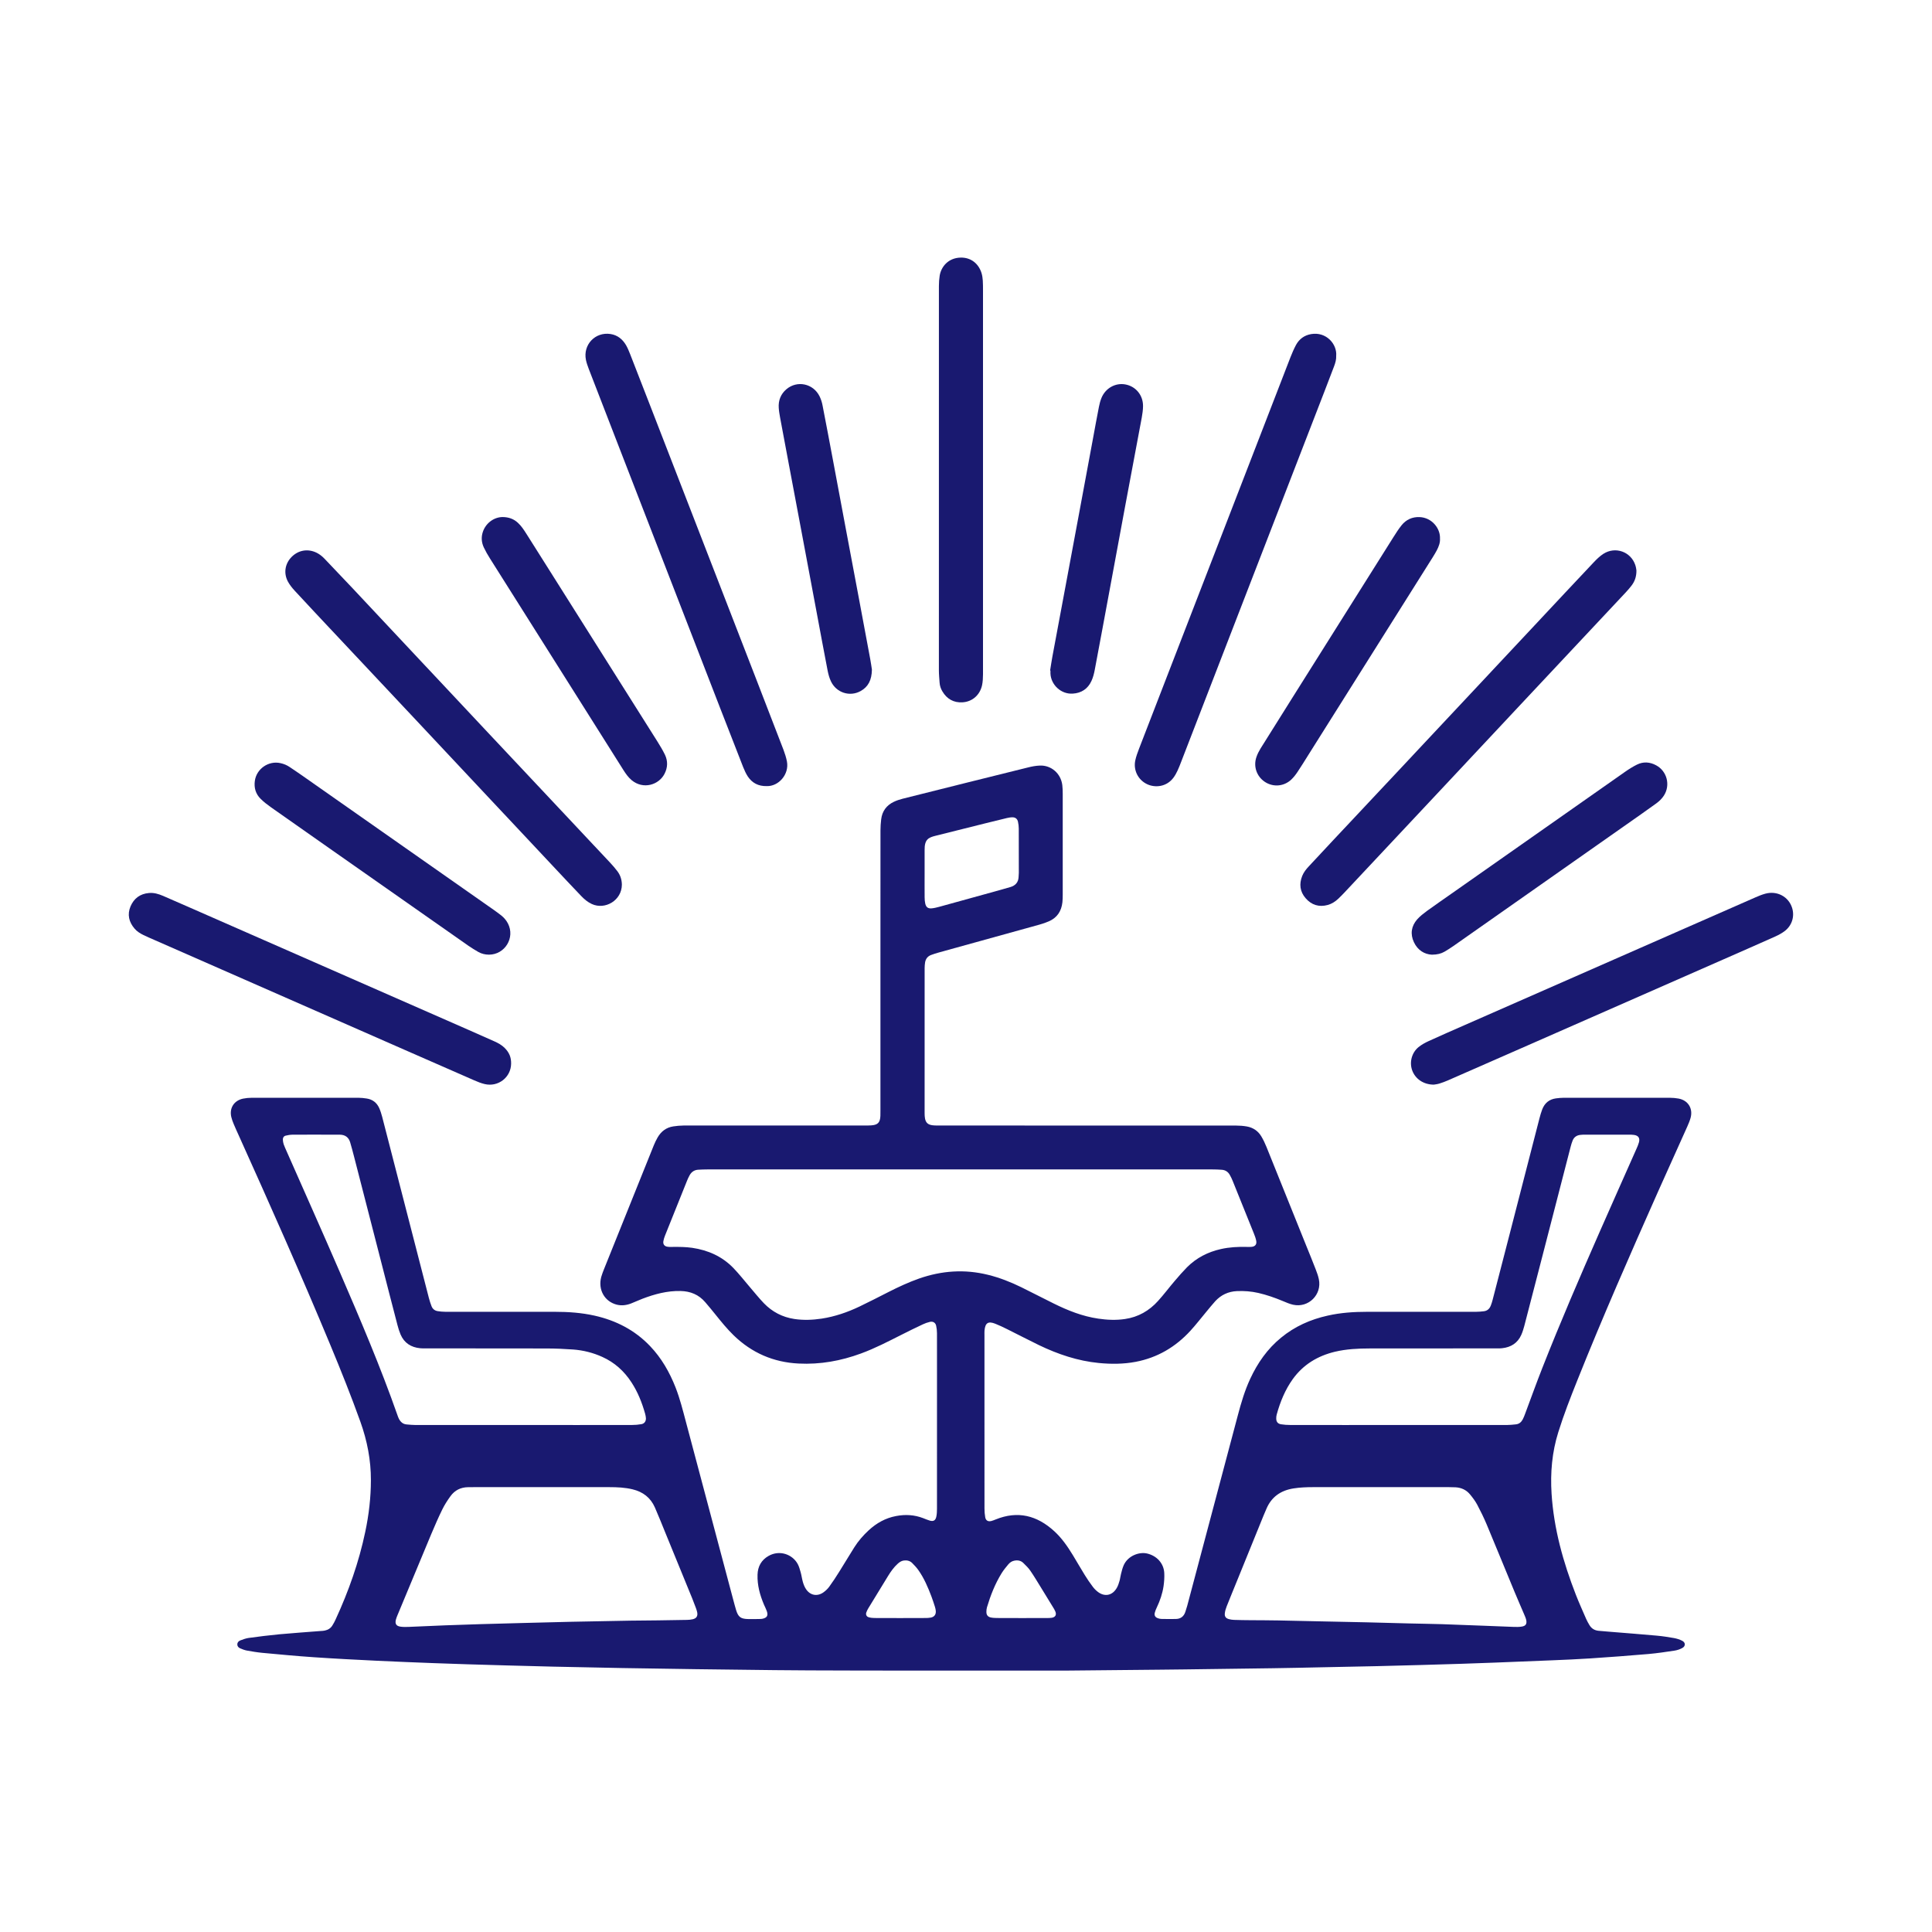 <?xml version="1.0" encoding="UTF-8"?>
<svg width="90px" height="90px" viewBox="0 0 90 90" version="1.1" xmlns="http://www.w3.org/2000/svg" xmlns:xlink="http://www.w3.org/1999/xlink">
    <!-- Generator: Sketch 53.1 (72631) - https://sketchapp.com -->
    <title>i_charter</title>
    <desc>Created with Sketch.</desc>
    <g id="i_charter" stroke="none" stroke-width="1" fill="none" fill-rule="evenodd">
        <g id="Group" transform="translate(6, 12)" fill="#191970">
            <path d="M41.585,63.376 C41.975,63.376 42.364,63.376 42.754,63.374 C42.835,63.373 42.917,63.376 42.997,63.362 C43.165,63.334 43.227,63.221 43.161,63.067 C43.131,62.992 43.086,62.922 43.043,62.853 C42.864,62.559 42.686,62.266 42.504,61.973 C42.339,61.705 42.176,61.432 41.998,61.172 C41.907,61.038 41.787,60.924 41.67,60.809 C41.553,60.694 41.399,60.668 41.241,60.704 C41.131,60.726 41.04,60.792 40.97,60.875 C40.86,61.007 40.75,61.14 40.66,61.285 C40.353,61.782 40.142,62.32 39.976,62.877 C39.956,62.946 39.95,63.02 39.95,63.091 C39.95,63.228 40.013,63.315 40.147,63.346 C40.244,63.368 40.343,63.371 40.443,63.373 C40.825,63.377 41.204,63.376 41.585,63.376 L41.585,63.376 Z M35.924,63.376 C36.313,63.376 36.702,63.377 37.093,63.373 C37.183,63.373 37.275,63.371 37.363,63.353 C37.527,63.32 37.608,63.207 37.592,63.037 C37.586,62.975 37.572,62.913 37.553,62.851 C37.5,62.688 37.449,62.524 37.388,62.365 C37.224,61.932 37.042,61.507 36.773,61.13 C36.688,61.012 36.588,60.907 36.485,60.804 C36.381,60.705 36.248,60.677 36.106,60.694 C35.993,60.709 35.903,60.769 35.822,60.842 C35.638,61.008 35.497,61.207 35.369,61.416 C35.062,61.916 34.755,62.419 34.449,62.921 C34.412,62.983 34.378,63.049 34.355,63.118 C34.323,63.211 34.364,63.305 34.461,63.335 C34.547,63.362 34.638,63.371 34.727,63.373 C35.125,63.377 35.525,63.376 35.924,63.376 L35.924,63.376 Z M37.072,28.693 C37.072,29.063 37.069,29.434 37.073,29.804 C37.073,29.904 37.082,30.005 37.103,30.099 C37.144,30.264 37.23,30.328 37.4,30.315 C37.525,30.303 37.649,30.271 37.771,30.238 C38.617,30.006 39.464,29.771 40.31,29.537 C40.564,29.467 40.817,29.397 41.07,29.322 C41.3,29.253 41.44,29.104 41.45,28.853 C41.45,28.79 41.461,28.727 41.461,28.663 C41.461,27.976 41.461,27.287 41.458,26.601 C41.457,26.492 41.445,26.383 41.421,26.279 C41.393,26.148 41.302,26.074 41.17,26.073 C41.08,26.072 40.989,26.088 40.903,26.108 C40.577,26.185 40.252,26.266 39.927,26.347 C39.144,26.542 38.364,26.739 37.581,26.934 C37.246,27.017 37.064,27.106 37.072,27.606 L37.072,27.687 L37.072,28.693 Z M18.385,54.382 C20.073,54.382 21.758,54.385 23.446,54.381 C23.589,54.381 23.736,54.369 23.878,54.343 C24.018,54.319 24.093,54.212 24.09,54.069 C24.086,53.998 24.071,53.926 24.052,53.855 C23.906,53.338 23.71,52.844 23.414,52.392 C23.075,51.871 22.63,51.469 22.061,51.212 C21.627,51.014 21.17,50.9 20.696,50.865 C20.29,50.836 19.882,50.818 19.474,50.817 C17.607,50.812 15.738,50.816 13.868,50.813 C13.77,50.813 13.67,50.818 13.57,50.806 C13.152,50.764 12.833,50.566 12.662,50.17 C12.602,50.028 12.555,49.881 12.517,49.732 C12.266,48.777 12.023,47.822 11.777,46.866 C11.348,45.2 10.92,43.536 10.491,41.87 C10.435,41.651 10.376,41.432 10.312,41.215 C10.242,40.977 10.075,40.86 9.827,40.858 C9.7,40.857 9.572,40.857 9.447,40.857 C8.837,40.857 8.231,40.854 7.623,40.858 C7.516,40.86 7.406,40.878 7.304,40.904 C7.216,40.928 7.171,41.002 7.177,41.093 C7.181,41.163 7.192,41.237 7.214,41.303 C7.254,41.414 7.304,41.522 7.351,41.629 C8.176,43.502 9.014,45.371 9.825,47.248 C10.777,49.451 11.719,51.657 12.515,53.924 C12.534,53.982 12.557,54.043 12.586,54.099 C12.662,54.242 12.772,54.343 12.945,54.356 C13.079,54.367 13.215,54.382 13.351,54.382 L18.385,54.382 Z M59.137,54.382 L64.201,54.382 C64.334,54.381 64.471,54.367 64.606,54.353 C64.754,54.342 64.86,54.258 64.929,54.132 C64.977,54.046 65.011,53.951 65.046,53.859 C65.313,53.147 65.569,52.43 65.848,51.723 C66.687,49.592 67.594,47.489 68.516,45.39 C69.088,44.089 69.668,42.791 70.244,41.491 C70.283,41.401 70.324,41.308 70.349,41.213 C70.402,41.015 70.324,40.899 70.119,40.869 C70.038,40.857 69.954,40.857 69.874,40.857 C69.201,40.857 68.531,40.857 67.86,40.857 C67.779,40.857 67.696,40.857 67.616,40.868 C67.45,40.886 67.325,40.971 67.261,41.126 C67.22,41.226 67.189,41.332 67.162,41.437 C66.726,43.119 66.294,44.801 65.859,46.483 C65.576,47.579 65.293,48.676 65.007,49.77 C64.969,49.91 64.927,50.048 64.868,50.182 C64.699,50.564 64.388,50.759 63.981,50.804 C63.865,50.818 63.745,50.813 63.628,50.813 C61.686,50.816 59.744,50.813 57.804,50.816 C57.259,50.817 56.717,50.843 56.184,50.97 C55.379,51.164 54.71,51.567 54.221,52.246 C53.863,52.746 53.637,53.305 53.474,53.894 C53.457,53.956 53.45,54.019 53.452,54.082 C53.452,54.23 53.523,54.322 53.67,54.348 C53.814,54.371 53.959,54.381 54.104,54.381 C55.781,54.385 57.46,54.382 59.137,54.382 L59.137,54.382 Z M58.207,57.277 L55.16,57.277 C54.861,57.277 54.562,57.289 54.265,57.335 C53.663,57.428 53.223,57.732 52.987,58.305 C52.946,58.406 52.901,58.506 52.859,58.605 C52.447,59.62 52.035,60.636 51.622,61.65 C51.461,62.045 51.299,62.437 51.143,62.832 C51.103,62.934 51.07,63.04 51.058,63.147 C51.037,63.3 51.102,63.387 51.25,63.426 C51.328,63.447 51.411,63.458 51.491,63.461 C51.744,63.469 51.997,63.474 52.252,63.475 C52.678,63.478 53.104,63.478 53.531,63.486 C54.194,63.498 54.854,63.516 55.516,63.529 C56.231,63.543 56.947,63.557 57.664,63.574 C58.324,63.59 58.987,63.61 59.647,63.626 C60.155,63.639 60.663,63.645 61.171,63.66 C61.833,63.682 62.494,63.709 63.155,63.734 C63.606,63.752 64.06,63.772 64.513,63.787 C64.64,63.792 64.768,63.793 64.893,63.772 C65.077,63.744 65.137,63.643 65.096,63.461 C65.077,63.373 65.038,63.291 65.003,63.207 C64.854,62.857 64.7,62.509 64.555,62.158 C64.122,61.113 63.694,60.065 63.258,59.021 C63.126,58.704 62.972,58.394 62.812,58.09 C62.722,57.924 62.607,57.77 62.486,57.623 C62.312,57.409 62.079,57.298 61.801,57.284 C61.701,57.279 61.6,57.277 61.501,57.277 L58.207,57.277 Z M19.342,57.277 L16.075,57.277 C15.986,57.277 15.893,57.279 15.803,57.279 C15.462,57.283 15.185,57.422 14.987,57.695 C14.844,57.892 14.709,58.1 14.603,58.318 C14.419,58.692 14.254,59.075 14.092,59.458 C13.565,60.719 13.04,61.983 12.515,63.245 C12.487,63.312 12.461,63.379 12.442,63.45 C12.393,63.641 12.458,63.748 12.657,63.776 C12.782,63.794 12.91,63.792 13.037,63.787 C13.608,63.764 14.176,63.736 14.747,63.714 C15.291,63.693 15.834,63.676 16.378,63.659 C17.04,63.641 17.7,63.621 18.363,63.605 C19.107,63.586 19.85,63.567 20.592,63.549 C21.516,63.53 22.441,63.513 23.366,63.496 C23.793,63.489 24.218,63.489 24.645,63.483 C25.098,63.478 25.551,63.471 26.004,63.461 C26.096,63.459 26.186,63.451 26.274,63.43 C26.445,63.388 26.512,63.283 26.478,63.106 C26.464,63.036 26.44,62.967 26.415,62.899 C26.362,62.754 26.307,62.61 26.249,62.467 C25.831,61.445 25.414,60.423 24.994,59.4 C24.833,59.007 24.677,58.609 24.506,58.221 C24.305,57.766 23.953,57.496 23.47,57.379 C23.114,57.293 22.754,57.277 22.389,57.277 C21.373,57.276 20.357,57.277 19.342,57.277 L19.342,57.277 Z M38.718,42.476 L26.961,42.476 C26.816,42.476 26.671,42.482 26.526,42.49 C26.348,42.5 26.217,42.588 26.13,42.739 C26.08,42.826 26.039,42.918 26.002,43.01 C25.66,43.859 25.32,44.707 24.98,45.556 C24.946,45.64 24.919,45.728 24.903,45.815 C24.876,45.961 24.952,46.061 25.102,46.079 C25.184,46.092 25.265,46.086 25.347,46.086 C25.647,46.083 25.945,46.086 26.243,46.128 C26.985,46.238 27.636,46.525 28.162,47.067 C28.431,47.346 28.671,47.654 28.924,47.949 C29.143,48.204 29.351,48.466 29.584,48.709 C29.973,49.112 30.449,49.36 31.008,49.444 C31.433,49.507 31.858,49.489 32.28,49.426 C32.895,49.331 33.477,49.131 34.035,48.865 C34.493,48.646 34.944,48.414 35.397,48.183 C35.858,47.949 36.326,47.732 36.813,47.56 C37.868,47.191 38.937,47.116 40.026,47.386 C40.566,47.519 41.08,47.721 41.578,47.965 C42.08,48.213 42.58,48.472 43.083,48.721 C43.744,49.048 44.425,49.32 45.161,49.427 C45.572,49.488 45.99,49.507 46.405,49.445 C47.024,49.355 47.536,49.06 47.948,48.601 C48.221,48.3 48.467,47.97 48.731,47.662 C48.913,47.447 49.098,47.236 49.295,47.035 C49.735,46.594 50.27,46.321 50.877,46.185 C51.27,46.097 51.666,46.076 52.068,46.086 C52.148,46.087 52.23,46.092 52.31,46.082 C52.474,46.064 52.553,45.962 52.519,45.799 C52.497,45.683 52.455,45.571 52.412,45.464 C52.085,44.648 51.757,43.831 51.426,43.018 C51.387,42.918 51.339,42.82 51.285,42.726 C51.204,42.582 51.075,42.502 50.909,42.492 C50.765,42.482 50.621,42.476 50.475,42.476 L38.718,42.476 Z M35.014,33.21 C35.014,31.037 35.014,28.861 35.016,26.686 C35.016,26.515 35.028,26.344 35.048,26.172 C35.092,25.792 35.294,25.515 35.638,25.352 C35.769,25.289 35.91,25.243 36.048,25.208 C37.058,24.952 38.071,24.699 39.081,24.448 C40.014,24.215 40.947,23.984 41.879,23.753 C42.064,23.706 42.248,23.67 42.442,23.663 C42.96,23.643 43.415,24.018 43.486,24.571 C43.502,24.705 43.506,24.842 43.506,24.978 C43.508,26.546 43.508,28.113 43.506,29.681 C43.506,29.798 43.503,29.917 43.491,30.033 C43.445,30.443 43.248,30.75 42.862,30.918 C42.722,30.979 42.575,31.03 42.426,31.071 C40.856,31.508 39.283,31.942 37.711,32.377 C37.598,32.409 37.486,32.445 37.375,32.486 C37.218,32.544 37.125,32.663 37.095,32.826 C37.081,32.915 37.073,33.006 37.073,33.097 C37.072,35.352 37.072,37.609 37.072,39.866 C37.073,39.946 37.076,40.03 37.091,40.108 C37.13,40.299 37.225,40.387 37.422,40.417 C37.484,40.427 37.549,40.428 37.611,40.43 C37.701,40.431 37.794,40.431 37.883,40.431 C42.448,40.431 47.011,40.431 51.575,40.433 C51.747,40.433 51.919,40.447 52.088,40.476 C52.378,40.529 52.61,40.687 52.76,40.942 C52.852,41.096 52.93,41.262 52.998,41.43 C53.618,42.965 54.236,44.503 54.854,46.04 C55,46.401 55.149,46.761 55.288,47.125 C55.347,47.277 55.404,47.431 55.437,47.59 C55.589,48.308 54.955,48.939 54.236,48.779 C54.071,48.742 53.91,48.671 53.752,48.605 C53.384,48.451 53.008,48.321 52.617,48.23 C52.286,48.154 51.954,48.13 51.617,48.145 C51.218,48.164 50.88,48.322 50.61,48.616 C50.464,48.777 50.329,48.948 50.189,49.115 C49.946,49.406 49.713,49.709 49.456,49.99 C48.763,50.747 47.918,51.247 46.901,51.44 C46.334,51.547 45.763,51.549 45.192,51.494 C44.206,51.398 43.281,51.086 42.393,50.658 C41.895,50.417 41.406,50.159 40.91,49.914 C40.733,49.826 40.552,49.739 40.367,49.666 C40.035,49.533 39.895,49.623 39.862,49.984 C39.857,50.054 39.86,50.129 39.86,50.201 C39.858,52.892 39.858,55.583 39.861,58.273 C39.861,58.408 39.871,58.545 39.895,58.678 C39.923,58.832 40.021,58.89 40.174,58.856 C40.245,58.838 40.312,58.81 40.378,58.784 C41.411,58.363 42.311,58.596 43.111,59.329 C43.463,59.65 43.73,60.039 43.976,60.441 C44.165,60.75 44.343,61.066 44.535,61.374 C44.648,61.559 44.773,61.739 44.902,61.911 C44.966,61.998 45.045,62.079 45.129,62.145 C45.452,62.402 45.819,62.332 46.025,61.97 C46.083,61.87 46.12,61.755 46.152,61.642 C46.183,61.539 46.191,61.428 46.22,61.324 C46.255,61.184 46.289,61.042 46.348,60.911 C46.545,60.473 47.063,60.284 47.431,60.367 C47.879,60.47 48.211,60.817 48.236,61.274 C48.247,61.48 48.231,61.692 48.202,61.896 C48.15,62.237 48.039,62.563 47.891,62.875 C47.852,62.957 47.815,63.042 47.794,63.129 C47.764,63.258 47.815,63.34 47.938,63.383 C47.988,63.4 48.043,63.415 48.096,63.416 C48.324,63.421 48.549,63.423 48.776,63.418 C49.003,63.415 49.15,63.297 49.219,63.084 C49.251,62.99 49.281,62.895 49.307,62.799 C50.093,59.84 50.879,56.883 51.664,53.927 C51.817,53.349 51.986,52.775 52.24,52.23 C52.584,51.489 53.041,50.833 53.68,50.312 C54.315,49.789 55.047,49.465 55.846,49.287 C56.45,49.15 57.064,49.109 57.683,49.109 C59.38,49.108 61.075,49.109 62.773,49.108 C62.891,49.108 63.008,49.097 63.126,49.083 C63.284,49.064 63.389,48.968 63.445,48.823 C63.479,48.74 63.505,48.652 63.529,48.565 C63.792,47.549 64.056,46.532 64.318,45.515 C64.783,43.71 65.247,41.903 65.714,40.097 C65.75,39.958 65.791,39.817 65.842,39.682 C65.955,39.387 66.168,39.208 66.486,39.166 C66.603,39.152 66.72,39.139 66.837,39.139 C68.489,39.136 70.141,39.136 71.791,39.139 C71.927,39.139 72.065,39.152 72.197,39.176 C72.634,39.258 72.872,39.634 72.756,40.067 C72.719,40.205 72.661,40.341 72.603,40.473 C72.148,41.49 71.687,42.503 71.233,43.522 C69.939,46.435 68.656,49.352 67.473,52.314 C67.157,53.105 66.847,53.897 66.593,54.711 C66.299,55.646 66.216,56.604 66.278,57.582 C66.383,59.218 66.819,60.772 67.41,62.29 C67.559,62.67 67.727,63.041 67.889,63.415 C67.932,63.514 67.987,63.609 68.042,63.702 C68.136,63.861 68.279,63.949 68.462,63.968 C68.625,63.985 68.787,63.996 68.951,64.01 C69.69,64.07 70.432,64.128 71.173,64.194 C71.442,64.218 71.713,64.26 71.98,64.307 C72.111,64.331 72.246,64.372 72.364,64.434 C72.525,64.516 72.525,64.688 72.365,64.772 C72.255,64.831 72.13,64.874 72.008,64.892 C71.604,64.953 71.201,65.014 70.794,65.05 C69.892,65.127 68.987,65.196 68.082,65.255 C67.505,65.294 66.924,65.317 66.344,65.342 C65.439,65.381 64.533,65.416 63.628,65.451 C63.102,65.473 62.576,65.49 62.049,65.507 C61.435,65.526 60.818,65.546 60.202,65.562 C59.513,65.582 58.825,65.6 58.137,65.616 C57.276,65.635 56.413,65.653 55.552,65.669 C54.791,65.686 54.029,65.702 53.269,65.713 C51.9,65.733 50.531,65.751 49.16,65.768 C48.798,65.773 48.436,65.776 48.072,65.78 C46.657,65.794 45.243,65.807 43.829,65.821 C43.737,65.823 43.647,65.823 43.556,65.823 C40.48,65.823 37.404,65.823 34.329,65.821 C33.448,65.821 32.57,65.816 31.689,65.813 C31.154,65.81 30.618,65.807 30.085,65.801 C28.867,65.787 27.653,65.774 26.438,65.757 C25.286,65.742 24.135,65.723 22.983,65.704 C21.905,65.684 20.826,65.66 19.748,65.638 C19.031,65.621 18.316,65.602 17.601,65.582 C16.993,65.567 16.386,65.547 15.778,65.529 C15.245,65.512 14.709,65.495 14.175,65.474 C13.305,65.44 12.436,65.407 11.568,65.365 C10.589,65.317 9.612,65.268 8.635,65.201 C7.83,65.147 7.026,65.071 6.223,64.996 C5.98,64.973 5.738,64.932 5.497,64.889 C5.392,64.869 5.289,64.829 5.188,64.785 C5.11,64.752 5.053,64.692 5.056,64.597 C5.057,64.504 5.121,64.445 5.199,64.415 C5.325,64.368 5.456,64.319 5.588,64.301 C6.064,64.236 6.542,64.176 7.019,64.131 C7.66,64.071 8.302,64.03 8.943,63.978 C9.007,63.975 9.073,63.971 9.133,63.957 C9.281,63.926 9.405,63.85 9.483,63.721 C9.542,63.627 9.593,63.533 9.637,63.434 C10.242,62.121 10.721,60.765 11.017,59.35 C11.184,58.559 11.277,57.76 11.278,56.951 C11.28,56.018 11.105,55.117 10.791,54.238 C10.357,53.027 9.879,51.834 9.385,50.646 C8.026,47.376 6.586,44.142 5.131,40.913 C5.049,40.732 4.965,40.55 4.889,40.367 C4.843,40.259 4.801,40.147 4.775,40.034 C4.677,39.621 4.902,39.267 5.32,39.179 C5.45,39.153 5.588,39.139 5.724,39.139 C7.384,39.136 9.044,39.136 10.705,39.139 C10.83,39.139 10.958,39.154 11.082,39.173 C11.353,39.214 11.551,39.365 11.663,39.613 C11.722,39.744 11.765,39.884 11.803,40.025 C12.29,41.9 12.77,43.776 13.254,45.652 C13.494,46.589 13.737,47.529 13.979,48.466 C14.014,48.598 14.055,48.726 14.104,48.852 C14.155,48.978 14.254,49.058 14.39,49.078 C14.505,49.096 14.625,49.108 14.741,49.108 C16.447,49.109 18.152,49.109 19.858,49.109 C20.475,49.109 21.09,49.152 21.695,49.287 C22.694,49.511 23.569,49.959 24.28,50.703 C24.814,51.262 25.19,51.919 25.471,52.635 C25.676,53.159 25.811,53.705 25.955,54.245 C26.693,57.01 27.426,59.775 28.162,62.541 C28.205,62.698 28.245,62.856 28.293,63.012 C28.391,63.32 28.5,63.408 28.821,63.421 C29.018,63.429 29.217,63.421 29.417,63.418 C29.454,63.418 29.49,63.412 29.524,63.407 C29.735,63.359 29.793,63.255 29.719,63.047 C29.683,62.946 29.632,62.849 29.589,62.75 C29.399,62.303 29.273,61.841 29.289,61.354 C29.3,60.974 29.466,60.672 29.802,60.481 C30.325,60.184 30.923,60.414 31.164,60.863 C31.226,60.982 31.262,61.115 31.299,61.246 C31.34,61.394 31.359,61.547 31.401,61.696 C31.433,61.807 31.477,61.92 31.54,62.017 C31.734,62.32 32.07,62.386 32.362,62.176 C32.464,62.102 32.56,62.012 32.632,61.911 C32.797,61.685 32.952,61.448 33.099,61.211 C33.337,60.836 33.561,60.452 33.798,60.078 C33.983,59.785 34.211,59.525 34.464,59.29 C34.831,58.951 35.253,58.713 35.749,58.622 C36.178,58.54 36.598,58.565 37.006,58.722 C37.108,58.762 37.209,58.805 37.313,58.836 C37.489,58.886 37.587,58.824 37.621,58.634 C37.643,58.521 37.648,58.403 37.648,58.284 C37.649,56.238 37.649,54.188 37.649,52.14 C37.649,51.461 37.65,50.782 37.648,50.102 C37.647,49.985 37.635,49.867 37.609,49.754 C37.577,49.613 37.459,49.545 37.317,49.578 C37.204,49.605 37.091,49.644 36.985,49.695 C36.657,49.849 36.332,50.007 36.008,50.172 C35.385,50.486 34.766,50.809 34.109,51.05 C33.17,51.396 32.204,51.57 31.203,51.519 C30.031,51.461 29.022,51.024 28.179,50.207 C27.872,49.909 27.604,49.578 27.337,49.246 C27.18,49.048 27.016,48.853 26.851,48.66 C26.55,48.308 26.162,48.15 25.701,48.14 C25.081,48.126 24.498,48.284 23.927,48.501 C23.749,48.57 23.578,48.65 23.399,48.72 C23.184,48.803 22.962,48.833 22.734,48.777 C22.163,48.634 21.849,48.077 22.008,47.485 C22.042,47.363 22.089,47.244 22.135,47.127 C22.908,45.202 23.681,43.277 24.456,41.354 C24.508,41.228 24.567,41.104 24.634,40.988 C24.797,40.706 25.035,40.522 25.363,40.472 C25.523,40.447 25.686,40.433 25.85,40.431 C28.662,40.43 31.474,40.431 34.288,40.431 C34.386,40.431 34.486,40.431 34.586,40.424 C34.894,40.403 34.999,40.292 35.012,39.98 C35.016,39.899 35.014,39.816 35.014,39.736 L35.014,33.21 Z" id="Fill-33"></path>
            <path d="M29.715,24.62 C29.323,24.628 29.04,24.473 28.838,24.175 C28.749,24.039 28.682,23.888 28.621,23.739 C28.263,22.829 27.909,21.918 27.555,21.005 C25.965,16.905 24.378,12.804 22.787,8.701 C22.332,7.528 21.878,6.354 21.425,5.181 C21.374,5.045 21.324,4.907 21.295,4.766 C21.152,4.059 21.725,3.453 22.436,3.559 C22.764,3.609 22.998,3.799 23.163,4.078 C23.239,4.21 23.297,4.354 23.354,4.497 C23.677,5.324 23.998,6.151 24.319,6.977 C25.952,11.188 27.585,15.4 29.217,19.611 C29.646,20.717 30.074,21.822 30.498,22.929 C30.565,23.106 30.623,23.289 30.659,23.475 C30.771,24.072 30.27,24.639 29.715,24.62" id="Fill-35"></path>
            <path d="M56.245,4.576 C56.253,4.745 56.206,4.909 56.144,5.071 C56.001,5.452 55.854,5.833 55.707,6.212 C54.341,9.742 52.974,13.272 51.609,16.802 C50.747,19.03 49.886,21.259 49.023,23.489 C48.969,23.625 48.921,23.762 48.858,23.891 C48.804,24.006 48.744,24.119 48.669,24.221 C48.344,24.664 47.811,24.7 47.454,24.538 C47.024,24.345 46.785,23.883 46.887,23.417 C46.926,23.233 46.995,23.053 47.062,22.875 C47.465,21.827 47.871,20.781 48.276,19.735 C49.456,16.686 50.636,13.637 51.814,10.589 C52.582,8.605 53.349,6.619 54.117,4.635 C54.194,4.442 54.276,4.25 54.374,4.067 C54.526,3.789 54.766,3.616 55.08,3.563 C55.783,3.443 56.292,4.032 56.245,4.576" id="Fill-37"></path>
            <path d="M22.969,29.212 C22.965,29.949 22.186,30.395 21.572,30.114 C21.377,30.025 21.22,29.891 21.076,29.741 C20.855,29.513 20.638,29.283 20.421,29.051 C19.224,27.775 18.027,26.5 16.832,25.226 C15.636,23.95 14.44,22.674 13.244,21.4 C11.99,20.065 10.738,18.733 9.484,17.397 C8.896,16.771 8.307,16.144 7.723,15.512 C7.607,15.386 7.498,15.248 7.415,15.098 C7.203,14.705 7.273,14.262 7.581,13.947 C7.902,13.622 8.347,13.548 8.756,13.752 C8.894,13.822 9.014,13.918 9.121,14.031 C9.563,14.497 10.008,14.961 10.45,15.43 C11.428,16.473 12.408,17.519 13.387,18.563 C14.595,19.851 15.803,21.139 17.012,22.427 C17.986,23.463 18.96,24.501 19.934,25.537 C20.766,26.422 21.597,27.306 22.426,28.191 C22.544,28.317 22.656,28.448 22.76,28.585 C22.894,28.763 22.966,28.968 22.969,29.212" id="Fill-39"></path>
            <path d="M70.231,14.572 C70.234,14.884 70.143,15.098 69.996,15.289 C69.913,15.396 69.824,15.499 69.732,15.598 C68.263,17.165 66.794,18.731 65.325,20.298 C63.831,21.891 62.341,23.486 60.847,25.08 C59.442,26.58 58.034,28.081 56.626,29.581 C56.533,29.681 56.437,29.775 56.34,29.869 C56.199,30.001 56.039,30.105 55.852,30.157 C55.443,30.268 55.093,30.157 54.822,29.843 C54.555,29.536 54.511,29.179 54.664,28.801 C54.732,28.631 54.847,28.489 54.971,28.356 C55.336,27.963 55.7,27.573 56.065,27.183 C57.033,26.151 58,25.121 58.968,24.09 C59.948,23.048 60.924,22 61.903,20.958 C63.135,19.642 64.368,18.325 65.601,17.01 C66.48,16.07 67.359,15.13 68.243,14.194 C68.379,14.05 68.525,13.908 68.689,13.801 C69.246,13.442 69.967,13.697 70.177,14.318 C70.213,14.42 70.224,14.53 70.231,14.572" id="Fill-41"></path>
            <path d="M39.792,10.388 C39.792,13.396 39.794,16.404 39.792,19.411 C39.791,19.581 39.783,19.758 39.748,19.923 C39.645,20.38 39.295,20.691 38.832,20.717 C38.428,20.74 38.111,20.562 37.903,20.212 C37.826,20.086 37.78,19.949 37.77,19.801 C37.758,19.613 37.737,19.422 37.737,19.232 C37.736,13.263 37.736,7.291 37.738,1.321 C37.738,1.159 37.75,0.996 37.775,0.835 C37.843,0.433 38.165,0.015 38.746,0 C39.24,-0.012 39.59,0.291 39.723,0.719 C39.758,0.829 39.773,0.949 39.782,1.067 C39.792,1.228 39.792,1.392 39.792,1.555 L39.792,10.388 Z" id="Fill-43"></path>
            <path d="M17.81,37.546 C17.804,38.185 17.209,38.65 16.578,38.5 C16.41,38.46 16.247,38.395 16.091,38.326 C15.002,37.851 13.917,37.374 12.829,36.897 C8.945,35.191 5.062,33.487 1.179,31.781 C1.013,31.71 0.847,31.636 0.683,31.558 C0.528,31.482 0.38,31.391 0.267,31.257 C0.004,30.949 -0.078,30.601 0.081,30.221 C0.24,29.85 0.526,29.636 0.937,29.6 C1.169,29.578 1.385,29.643 1.595,29.733 C2.01,29.913 2.427,30.095 2.841,30.277 C7.173,32.178 11.505,34.079 15.836,35.981 C16.236,36.157 16.631,36.333 17.03,36.51 C17.203,36.587 17.37,36.678 17.507,36.815 C17.719,37.024 17.815,37.252 17.81,37.546" id="Fill-45"></path>
            <path d="M60.789,38.527 C60.304,38.523 59.928,38.256 59.785,37.861 C59.649,37.483 59.762,37.04 60.08,36.779 C60.219,36.666 60.382,36.576 60.546,36.501 C61.097,36.248 61.653,36.006 62.208,35.762 C64.92,34.57 67.634,33.378 70.346,32.187 C72.154,31.392 73.961,30.597 75.77,29.805 C75.919,29.74 76.071,29.676 76.229,29.633 C76.779,29.479 77.321,29.768 77.484,30.295 C77.606,30.688 77.48,31.107 77.147,31.366 C77.011,31.47 76.859,31.553 76.702,31.624 C75.899,31.983 75.096,32.336 74.291,32.689 C71.247,34.028 68.203,35.365 65.159,36.702 C63.924,37.245 62.688,37.787 61.451,38.328 C61.318,38.385 61.183,38.438 61.044,38.479 C60.941,38.51 60.831,38.519 60.789,38.527" id="Fill-47"></path>
            <path d="M34.617,19.195 C34.608,19.678 34.447,19.995 34.09,20.193 C33.585,20.473 32.958,20.27 32.709,19.74 C32.636,19.587 32.59,19.418 32.556,19.25 C32.386,18.371 32.223,17.49 32.058,16.609 C31.832,15.4 31.606,14.19 31.378,12.98 C31.169,11.87 30.962,10.758 30.751,9.648 C30.615,8.917 30.477,8.189 30.341,7.46 C30.315,7.308 30.287,7.156 30.277,7.004 C30.253,6.657 30.368,6.358 30.633,6.133 C31.132,5.706 31.883,5.865 32.176,6.457 C32.243,6.591 32.292,6.743 32.319,6.893 C32.49,7.763 32.651,8.635 32.816,9.506 C33.007,10.529 33.197,11.552 33.39,12.574 C33.598,13.686 33.807,14.797 34.017,15.908 C34.192,16.842 34.368,17.776 34.54,18.709 C34.576,18.896 34.599,19.084 34.617,19.195" id="Fill-49"></path>
            <path d="M42.918,19.236 C42.952,19.022 42.984,18.807 43.023,18.594 C43.232,17.472 43.441,16.351 43.651,15.23 C43.843,14.198 44.035,13.165 44.228,12.133 C44.456,10.905 44.683,9.677 44.912,8.448 C45.004,7.95 45.094,7.45 45.192,6.954 C45.219,6.812 45.257,6.67 45.311,6.537 C45.499,6.079 45.962,5.822 46.427,5.909 C46.91,5.999 47.25,6.409 47.247,6.917 C47.247,7.097 47.217,7.279 47.187,7.456 C46.924,8.871 46.656,10.285 46.392,11.699 C46.167,12.911 45.943,14.121 45.719,15.332 C45.479,16.622 45.243,17.913 44.998,19.203 C44.965,19.38 44.919,19.56 44.844,19.722 C44.675,20.09 44.376,20.288 43.969,20.312 C43.42,20.345 42.956,19.896 42.934,19.375 C42.934,19.328 42.934,19.283 42.934,19.239 C42.929,19.238 42.923,19.237 42.918,19.236" id="Fill-51"></path>
            <path d="M17.411,12.086 C17.696,12.088 17.93,12.172 18.125,12.353 C18.287,12.501 18.405,12.685 18.522,12.868 C18.87,13.42 19.218,13.971 19.567,14.523 C21.254,17.198 22.94,19.871 24.627,22.546 C24.751,22.745 24.873,22.947 24.976,23.158 C25.116,23.453 25.107,23.754 24.956,24.047 C24.69,24.567 23.963,24.792 23.423,24.342 C23.268,24.212 23.154,24.048 23.046,23.88 C22.511,23.029 21.973,22.178 21.437,21.328 C19.899,18.892 18.361,16.456 16.826,14.018 C16.719,13.851 16.621,13.677 16.536,13.497 C16.43,13.268 16.411,13.028 16.491,12.783 C16.623,12.376 17.003,12.09 17.411,12.086" id="Fill-53"></path>
            <path d="M61.08,13.092 C61.092,13.28 61.024,13.456 60.936,13.628 C60.878,13.74 60.812,13.847 60.745,13.955 C58.81,17.029 56.877,20.103 54.942,23.177 C54.778,23.438 54.618,23.701 54.446,23.956 C54.362,24.083 54.266,24.207 54.155,24.313 C53.814,24.637 53.315,24.679 52.927,24.426 C52.541,24.174 52.375,23.699 52.532,23.258 C52.578,23.123 52.646,22.992 52.72,22.87 C53.223,22.062 53.73,21.257 54.236,20.452 C55.793,17.976 57.35,15.5 58.909,13.025 C59.03,12.834 59.152,12.641 59.294,12.465 C59.505,12.205 59.788,12.075 60.129,12.088 C60.701,12.11 61.103,12.613 61.08,13.092" id="Fill-55"></path>
            <path d="M16.778,32.472 C16.603,32.471 16.435,32.432 16.284,32.347 C16.128,32.257 15.972,32.161 15.823,32.059 C13.663,30.545 11.504,29.03 9.344,27.517 C8.439,26.882 7.533,26.249 6.629,25.61 C6.461,25.491 6.293,25.363 6.146,25.218 C5.911,24.988 5.826,24.699 5.872,24.372 C5.951,23.81 6.515,23.423 7.069,23.551 C7.222,23.584 7.364,23.643 7.492,23.73 C7.695,23.867 7.898,24.002 8.099,24.144 C11.061,26.218 14.02,28.296 16.981,30.372 C17.106,30.46 17.231,30.551 17.353,30.647 C17.48,30.75 17.587,30.873 17.662,31.02 C18.004,31.681 17.522,32.469 16.778,32.472" id="Fill-57"></path>
            <path d="M60.701,32.473 C60.358,32.455 60.042,32.269 59.865,31.89 C59.687,31.51 59.743,31.142 60.018,30.827 C60.149,30.68 60.311,30.556 60.469,30.438 C60.851,30.161 61.24,29.894 61.625,29.623 C64.317,27.733 67.008,25.842 69.702,23.954 C69.879,23.83 70.066,23.713 70.259,23.617 C70.556,23.471 70.859,23.495 71.148,23.65 C71.654,23.92 71.823,24.57 71.515,25.055 C71.421,25.203 71.297,25.321 71.158,25.424 C70.914,25.598 70.672,25.774 70.427,25.945 C67.52,27.987 64.611,30.027 61.705,32.069 C61.57,32.161 61.434,32.251 61.293,32.332 C61.132,32.424 60.959,32.471 60.701,32.473" id="Fill-59"></path>
        </g>
    </g>
</svg>